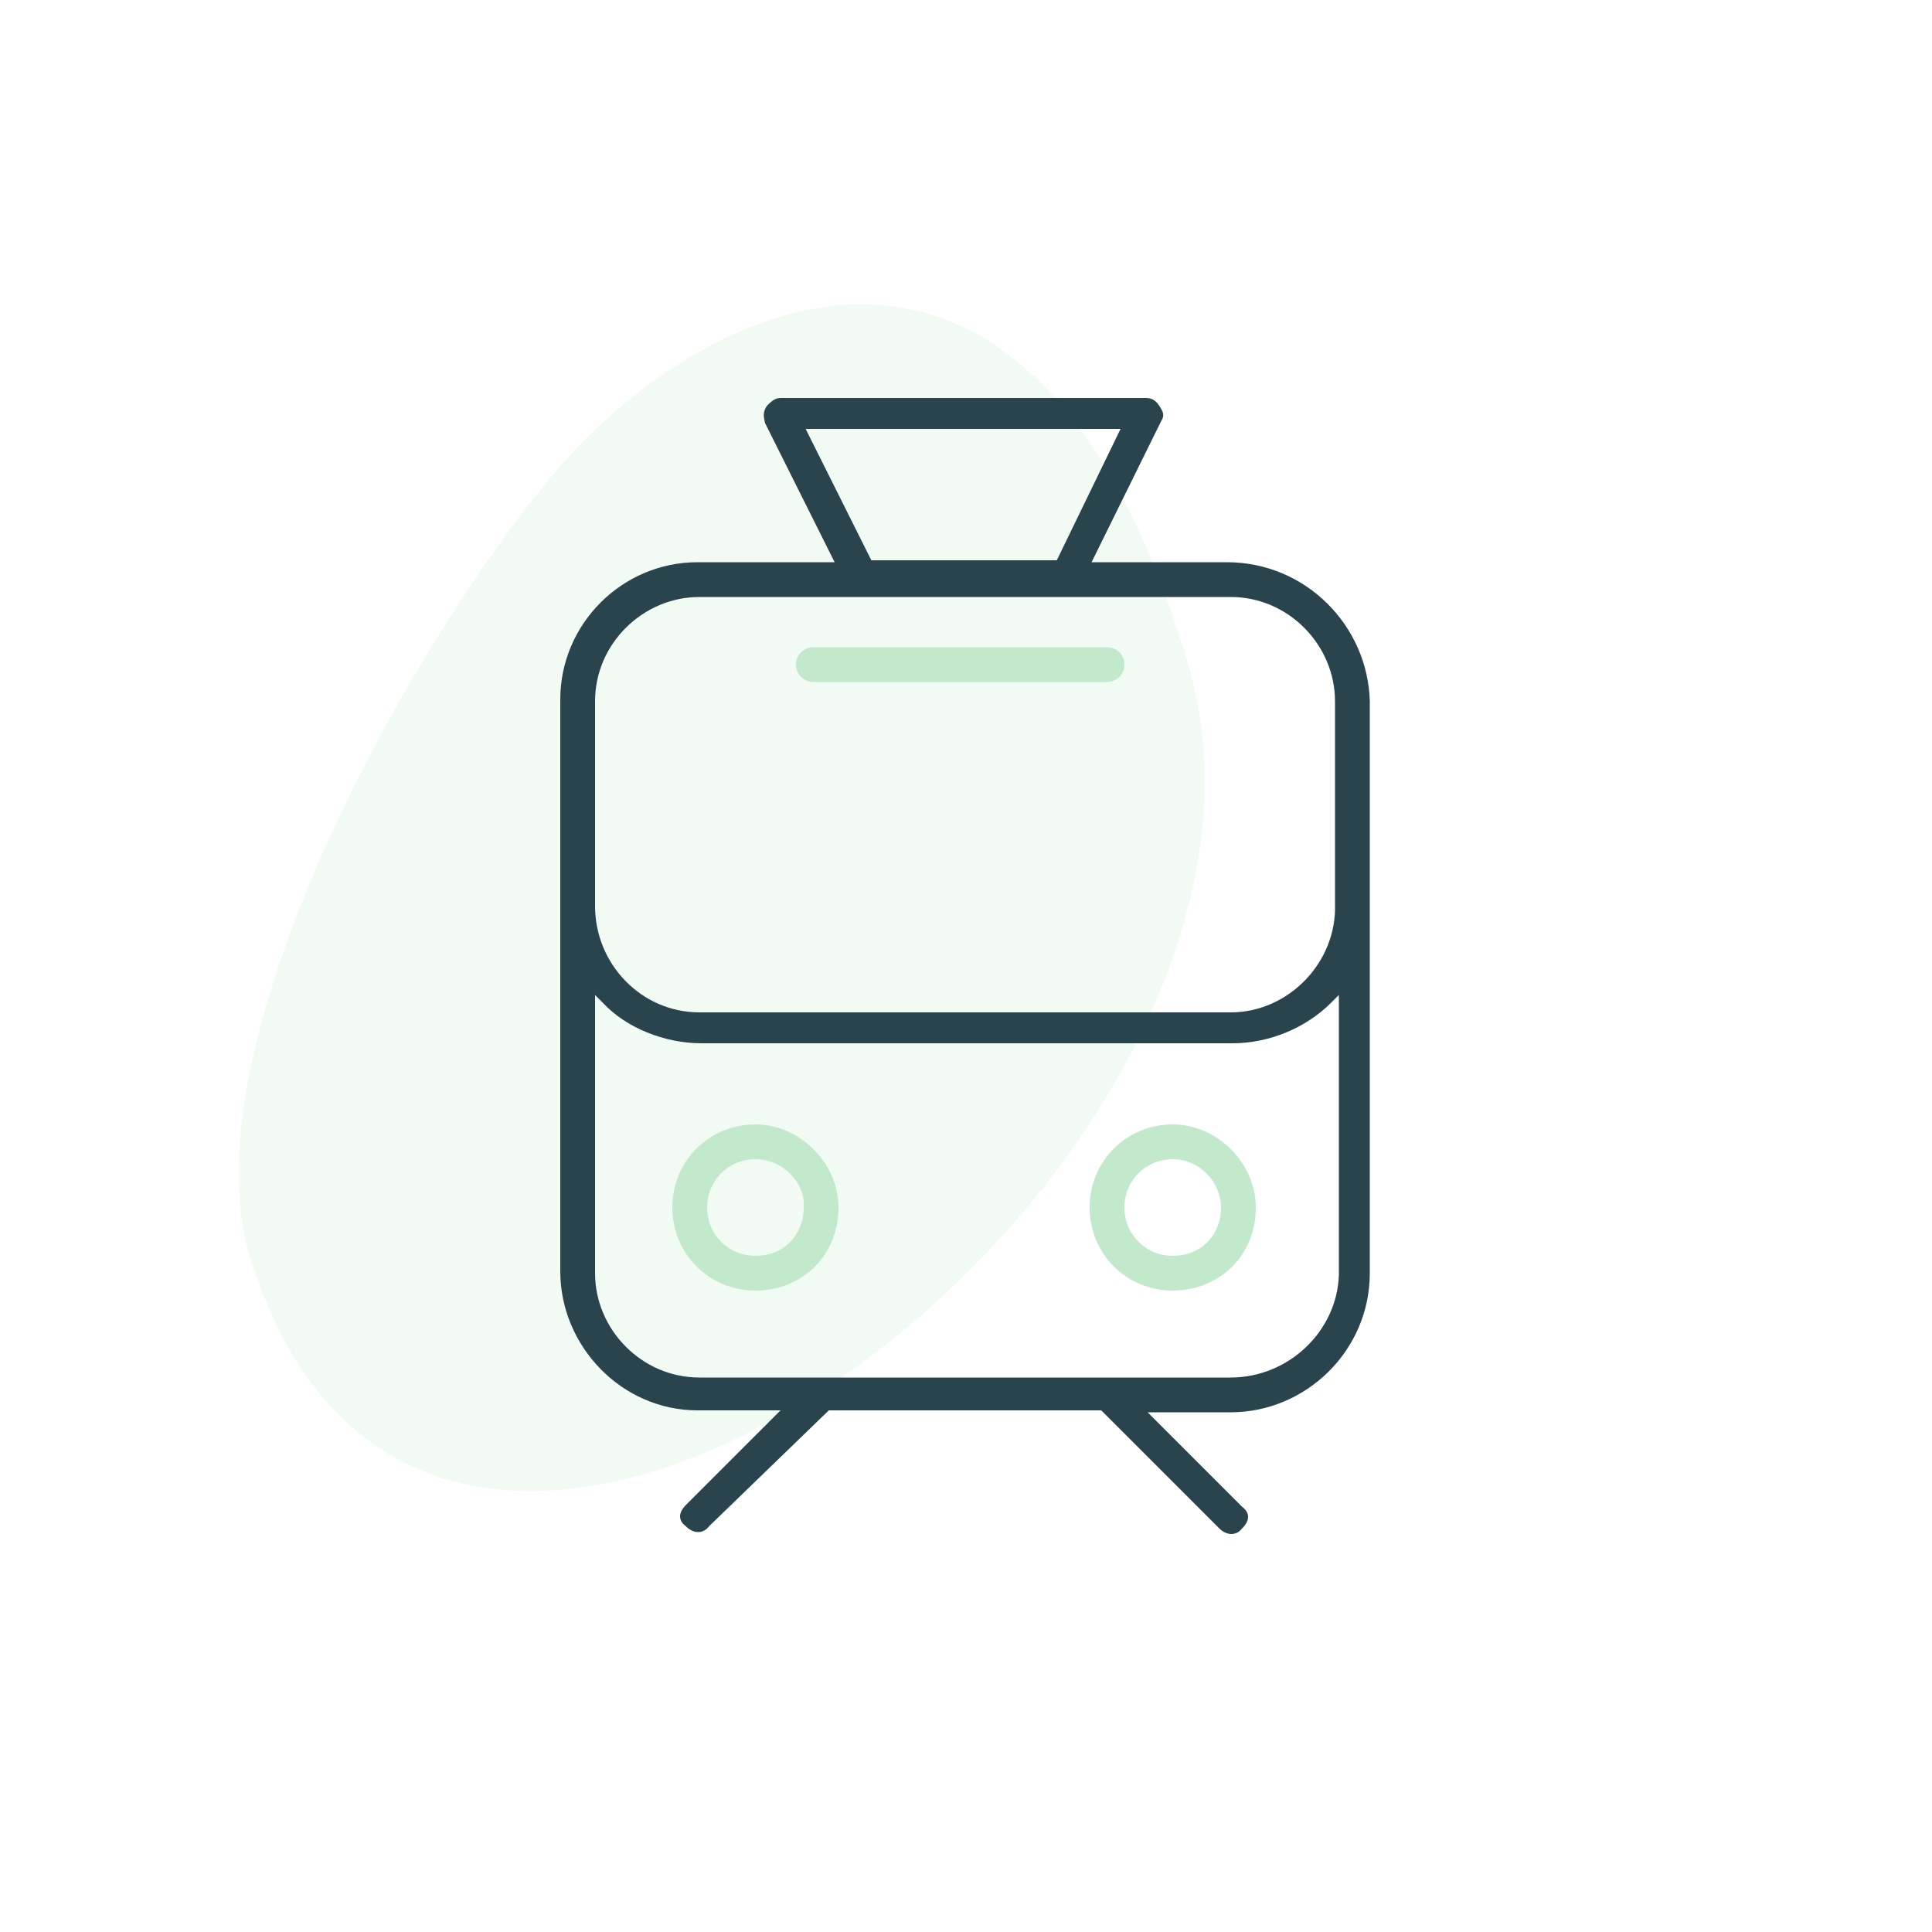 <?xml version="1.0" encoding="utf-8"?>
<!-- Generator: Adobe Illustrator 24.1.3, SVG Export Plug-In . SVG Version: 6.00 Build 0)  -->
<svg version="1.1" id="Calque_1" xmlns="http://www.w3.org/2000/svg" xmlns:xlink="http://www.w3.org/1999/xlink" x="0px" y="0px"
	 viewBox="0 0 100 100" style="enable-background:new 0 0 100 100;" xml:space="preserve">
<style type="text/css">
	.st0{opacity:0.2;fill-rule:evenodd;clip-rule:evenodd;fill:#C2E9CC;enable-background:new    ;}
	.st1{fill:#29444D;}
	.st2{fill:#C2E9CC;}
</style>
<g>
	<path id="Fill-1_41_" class="st0" d="M12.9,64.9c-3.2-11,8.6-32.2,16.3-41C36.6,15.6,53.4,7,61.5,34.4
		C69.2,60.6,22.3,96.3,12.9,64.9"/>
</g>
<g>
	<g>
		<g>
			<path class="st1" d="M42.9,73H57l6.1,6.1c0.4,0.4,0.9,0.4,1.2,0c0.4-0.4,0.4-0.8,0-1.1l-4.9-4.9h4.3c3.9,0,7.2-3.2,7.2-7.2V36.3
				c-0.1-3.9-3.3-7.2-7.4-7.2h-7l3.6-7.3c0.2-0.3,0.1-0.5-0.1-0.8c-0.2-0.3-0.4-0.4-0.7-0.4H40.4c-0.3,0-0.5,0.2-0.7,0.4
				c-0.2,0.3-0.2,0.5-0.1,0.9l3.6,7.2h-7.1c-3.9,0-7.1,3.2-7.1,7.1v29.6c0,3.9,3.2,7.2,7.1,7.2h4.3l-4.9,4.9c-0.4,0.4-0.4,0.8,0,1.1
				c0.4,0.4,0.9,0.4,1.2,0L42.9,73z M63.7,71.3H36.2c-3,0-5.4-2.5-5.4-5.4V51.5l0.4,0.4c1.2,1.3,3.2,2.1,5.1,2.1h27.5
				c1.9,0,3.8-0.8,5.1-2.1l0.4-0.4V66C69.2,68.9,66.7,71.3,63.7,71.3z M63.7,52.4H36.2c-3,0-5.4-2.5-5.4-5.5V36.3
				c0-3,2.5-5.4,5.4-5.4h27.5c3,0,5.4,2.5,5.4,5.4v10.5C69.2,49.8,66.7,52.4,63.7,52.4z M54.7,29h-9.6l-3.4-6.8H58L54.7,29z"/>
		</g>
	</g>
	<path class="st2" d="M57.3,35.3H42.1c-0.5,0-0.9-0.4-0.9-0.9c0-0.5,0.4-0.9,0.9-0.9h15.2c0.5,0,0.9,0.4,0.9,0.9
		C58.2,34.9,57.8,35.3,57.3,35.3z"/>
	<path class="st2" d="M39.1,66.8c-2.4,0-4.3-1.9-4.3-4.3c0-2.4,1.9-4.3,4.3-4.3c2.3,0,4.3,2,4.3,4.3C43.4,65,41.5,66.8,39.1,66.8z
		 M39.1,60c-1.4,0-2.5,1.1-2.5,2.5c0,1.4,1.1,2.5,2.5,2.5c1.5,0,2.5-1.1,2.5-2.5C41.7,61.2,40.5,60,39.1,60z"/>
	<path class="st2" d="M60.7,66.8c-2.4,0-4.3-1.9-4.3-4.3c0-2.4,1.9-4.3,4.3-4.3c2.3,0,4.3,2,4.3,4.3C65,65,63.1,66.8,60.7,66.8z
		 M60.7,60c-1.4,0-2.5,1.1-2.5,2.5c0,1.4,1.1,2.5,2.5,2.5c1.5,0,2.5-1.1,2.5-2.5C63.2,61.2,62.1,60,60.7,60z"/>
</g>
</svg>
